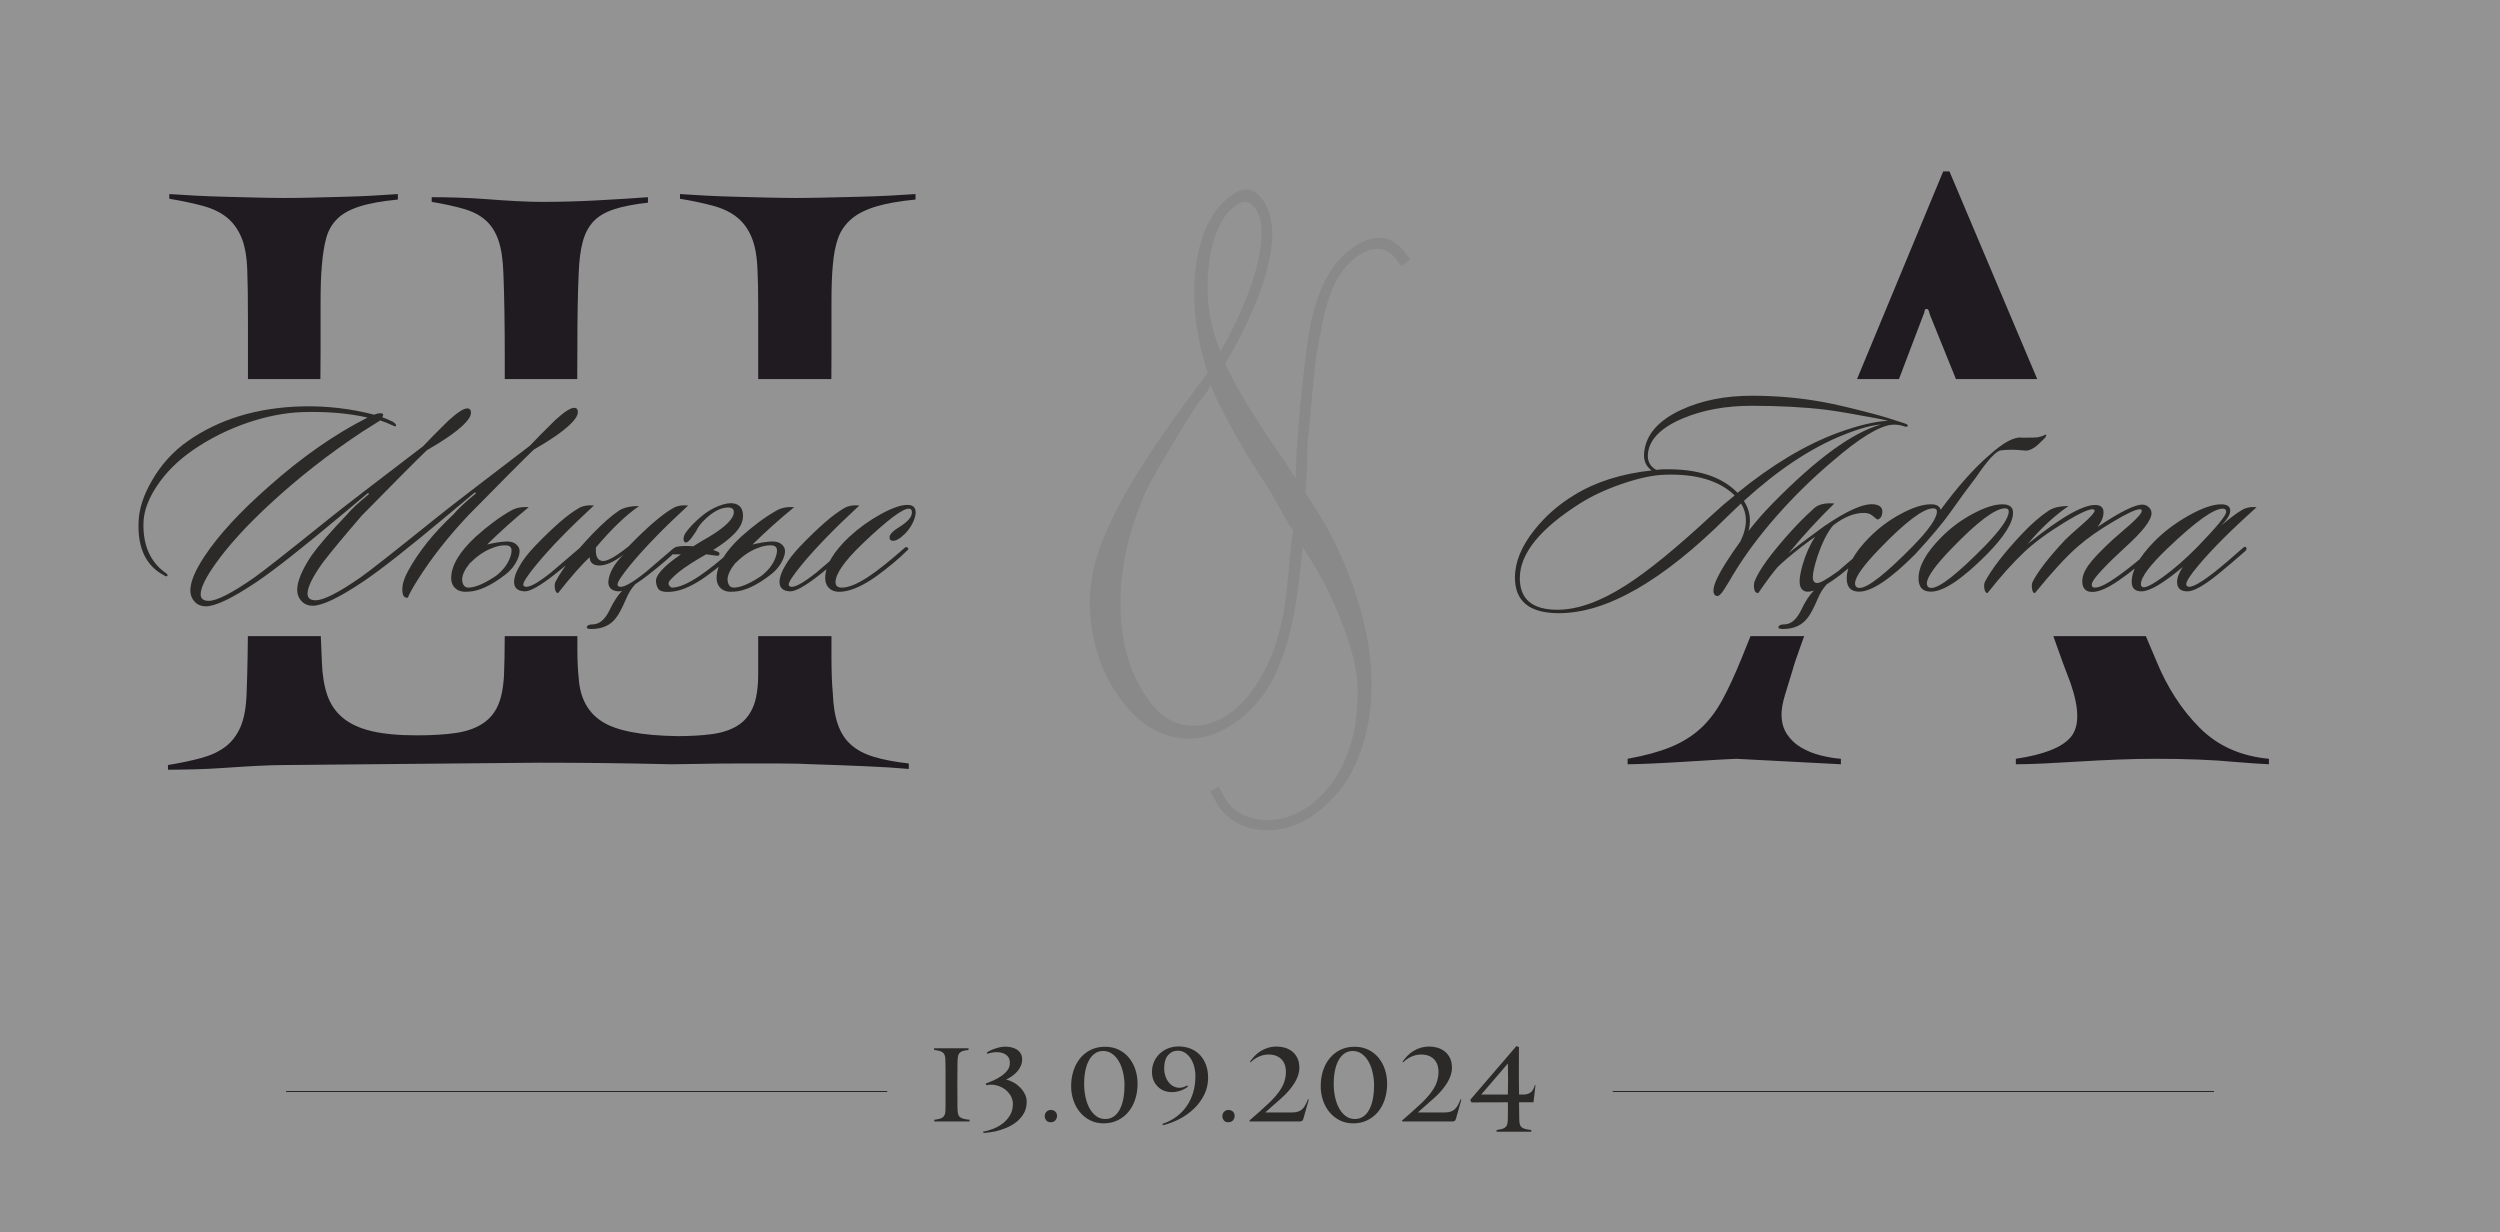 <?xml version="1.0" encoding="UTF-8"?> <svg xmlns="http://www.w3.org/2000/svg" xmlns:xlink="http://www.w3.org/1999/xlink" xmlns:xodm="http://www.corel.com/coreldraw/odm/2003" xml:space="preserve" width="210mm" height="103.497mm" version="1.1" style="shape-rendering:geometricPrecision; text-rendering:geometricPrecision; image-rendering:optimizeQuality; fill-rule:evenodd; clip-rule:evenodd" viewBox="0 0 20992.08 10345.77"><rect x="0" y="0" width="20992.08" height="10345.77" fill="#333333" stroke="none"/> <defs> <style type="text/css"> .str0 {stroke:#1F1B20;stroke-width:7.62;stroke-miterlimit:22.926} .fil1 {fill:none} .fil3 {fill:#1F1B20} .fil2 {fill:#898989;fill-rule:nonzero} .fil4 {fill:#2B2A29;fill-rule:nonzero} .fil0 {fill:#FEFEFE;fill-opacity:0.471} </style> </defs> <g id="Слой_x0020_1">  <g id="_2536356426832"> <polygon class="fil0" points="-0,0 20992.08,0 20992.08,10345.77 -0,10345.77 "></polygon> <g> <line class="fil1 str0" x1="2401.81" y1="9165.11" x2="7450.02" y2="9165.11"></line> <line class="fil1 str0" x1="13542.07" y1="9165.11" x2="18590.28" y2="9165.11"></line> </g> <path class="fil2" d="M10165.08 3230.31c-15.73,38.2 -26.04,55.28 -26.95,54.04l-109.22 146.81c-222.46,355.59 -358.35,590.52 -410.77,703.24 -145.5,333.35 -215.36,653.04 -208.67,960.33 3.57,313.39 83.73,578.15 241.74,793.37 87.18,118.74 192.07,186.41 316.81,203.33 126.3,13.87 250.35,-21.99 370.32,-110.08 118.76,-87.18 219.57,-222.12 306.74,-404.15 81.89,-176.24 135.56,-383.17 159.51,-625.38l38.73 -395.82c1.32,-8.58 2.3,-15.01 3.29,-21.45 0.99,-6.44 1.07,-14.1 2.38,-22.69 2.89,-11.63 4.53,-22.36 5.85,-30.94 1.31,-8.58 2.63,-17.15 3.94,-25.74l-26.33 -35.87 -164.9 -292.01 -165.88 -257.04c-176.53,-294.9 -287.61,-508.41 -336.59,-639.96zm84.48 -279.05c157.58,-283.19 260.14,-529.82 310.18,-741.69 51.93,-217.07 44.92,-371.83 -22.28,-463.37 -44.5,-60.6 -98.45,-66.66 -161.53,-20.36 -124.93,91.73 -202.21,266.48 -228.47,523.71 -24.69,254.18 8.85,486.55 102.1,701.71zm725.74 972.95l-14.47 216.22c172.7,248.21 305.08,508.9 399.94,778.1 96.34,273.83 149.52,535.55 155.6,782.37 6.49,236.99 -30.76,458.5 -111.41,662.39 -76.86,193.49 -197.55,350.63 -362.05,471.4 -137.3,100.8 -284.77,146.25 -441.18,135.45 -155.5,-9.56 -277.3,-74.33 -365.38,-194.32 -14.53,-19.78 -38.65,-63.01 -73.25,-130.87l69.77 -39.8c35.84,66.96 58.13,107.7 69.03,122.54 70.83,96.47 173.73,148.47 309.59,157.22 136.21,6.62 263.97,-31.98 381.47,-118.26 144.73,-106.25 252.71,-252.15 320.58,-437.15 68.05,-171.79 95.57,-372.84 83.49,-601.91 -10.81,-144.35 -58.09,-322.85 -144.01,-535.8 -81.95,-210.15 -188.56,-409.81 -315.54,-598.31 -34.66,419.5 -94.04,735.32 -178.47,949.6 -80.81,219.23 -203.46,389.22 -367.98,510.01 -170.7,125.32 -343.65,172.35 -516.42,139.3 -175.22,-31.26 -330.05,-138.41 -464.44,-321.47 -137.12,-186.78 -219.07,-396.92 -247.66,-632.93 -31.07,-234.17 1.06,-465.25 94.23,-693.57 116.97,-304.8 354.25,-699.82 711.18,-1180.78 20.52,-26.49 39.81,-52.07 56.95,-77.99 15.91,-25 29.6,-42.66 40.14,-54.22 46.08,-64.29 70.98,-97.79 75.92,-101.42 -102.63,-318.7 -135.8,-617.97 -98.83,-902.1 39.94,-274.89 138.01,-470.61 295.09,-585.94 103.9,-76.28 191.27,-66.19 263.01,31.53 88.09,119.98 106.5,300.63 50.95,541.29 -52.75,236.71 -174.68,516.6 -362.75,841.23 92.18,200.72 258.79,474.35 501.1,819.95 30.47,51.87 55.24,90.8 75.21,118.01l15.43 21.02 -0.59 -31.93c9.83,-300.36 41.13,-662.19 96.09,-1085.16 50.67,-395.09 173.1,-663.93 367.3,-806.5 188.01,-138.03 341.95,-125.41 460.92,36.63l37.23 50.71 -75.44 55.39 -37.25 -50.71c-87.18,-118.75 -202.5,-125.44 -344.74,-21.01 -147.2,108.07 -245.08,316.99 -292.76,628.01 -22.56,75.58 -44.66,226.96 -66.65,456.32 -24.34,280.56 -37.86,433.28 -44.53,455.3l-4.42 222.17z"></path> <path class="fil3" d="M6823.67 6417.34c-79.02,-4.37 -174.04,-6.56 -285.99,-6.56 -111.02,0 -222.98,0 -335.87,0 -112.9,0 -220.15,1.09 -321.75,3.28 -101.6,2.19 -183.45,3.28 -243.66,3.28 -188.17,-4.37 -373.5,-7.65 -556.01,-9.84 -183.45,-2.19 -368.79,-3.28 -556.95,-3.28l-2130.89 19.67c-63.98,0 -139.24,2.19 -225.79,6.56 -86.56,4.38 -175.92,9.84 -268.13,16.39 -92.2,6.57 -181.57,10.94 -268.12,13.13 -86.56,2.18 -159.94,3.28 -220.16,3.28l0 -39.36c105.38,-17.49 198.52,-37.17 279.42,-59.03 80.91,-21.86 148.64,-53.56 203.2,-95.09 54.57,-41.54 96.9,-97.29 127.01,-167.25 30.11,-69.95 47.04,-163.97 50.81,-282.01 3.76,-91.83 6.58,-196.77 8.46,-314.81 0.86,-53.8 1.52,-108.5 1.99,-164.12l612.69 0c0.18,8.2 0.39,15.89 0.6,23.1 1.89,63.41 4.71,130.08 8.47,200.03 3.77,104.94 18.81,195.67 45.16,272.19 26.34,76.51 69.61,139.92 129.82,190.2 60.22,50.28 140.19,87.45 239.91,111.5 99.72,24.04 226.72,36.07 381.02,36.07 127.95,0 237.08,-6.56 327.4,-19.67 90.32,-13.12 165.59,-39.36 225.78,-78.7 60.22,-39.36 104.43,-92.91 132.66,-160.69 28.22,-67.77 44.21,-156.31 47.97,-265.62 3.08,-75.05 4.91,-177.85 5.47,-308.4l609.82 0 0 108.37c0,89.63 3.76,171.62 11.29,245.95 11.29,166.15 77.15,287.48 197.57,363.99 120.42,76.52 331.16,116.97 632.21,121.33 105.37,0 200.38,-5.46 285.06,-16.39 84.67,-10.94 156.17,-33.89 214.49,-68.86 58.34,-34.98 102.56,-86.36 132.66,-154.13 30.11,-67.76 45.16,-162.87 45.16,-285.29l0 -314.96 615.27 0 0 170.68c0,131.17 3.77,233.92 11.3,308.25 3.77,104.93 17.87,192.38 42.33,262.34 24.46,69.95 61.16,126.79 110.07,170.52 48.92,43.72 112.9,77.61 191.93,101.66 79.02,24.05 176.87,42.63 293.53,55.75l0 45.91c-94.08,-8.75 -216.39,-16.4 -366.91,-22.96 -150.53,-6.56 -297.3,-12.03 -440.29,-16.39zm-4741.58 -3234.35l0 -481.08c0,-194.57 -1.89,-337.76 -5.65,-429.59 -3.77,-118.06 -20.7,-212.06 -50.8,-282.01 -30.11,-69.96 -71.5,-125.71 -124.19,-167.25 -52.68,-41.53 -119.47,-73.23 -200.38,-95.09 -80.9,-21.86 -174.04,-41.54 -279.41,-59.03l0 -39.36c60.21,4.37 132.65,8.75 217.33,13.12 84.67,4.38 171.22,7.66 259.65,9.84 88.44,2.19 175.93,4.38 262.48,6.57 86.56,2.18 163.7,3.28 231.44,3.28 71.49,0 149.57,-1.1 234.25,-3.28 84.67,-2.19 170.28,-4.38 256.84,-6.57 86.55,-2.18 169.34,-5.46 248.36,-9.84 79.03,-4.37 148.65,-8.75 208.86,-13.12l0 45.91c-135.47,13.12 -243.67,32.79 -324.58,59.03 -80.9,26.23 -143,61.21 -186.27,104.93 -43.28,43.72 -73.38,96.19 -90.32,157.41 -16.93,61.22 -29.17,137.73 -36.7,229.55 -7.53,74.32 -11.29,183.63 -11.29,327.93 0,144.29 0,286.39 0,426.31l-1.46 202.33 -608.17 0zm2156.3 0l0 -199.05c0,-128.99 -0.95,-252.5 -2.83,-370.56 -1.88,-118.06 -4.7,-223 -8.47,-314.81 -3.76,-118.06 -17.87,-212.06 -42.33,-282.02 -24.47,-69.95 -60.22,-125.7 -107.25,-167.24 -46.1,-41.54 -107.25,-73.24 -182.51,-95.1 -75.27,-21.86 -164.65,-41.53 -270.01,-59.03l0 -39.35c60.21,0 130.77,1.09 211.68,3.28 79.96,2.18 162.75,6.56 247.42,13.12 84.68,6.56 167.47,12.03 248.38,16.39 80.91,4.37 153.35,6.56 216.38,6.56 75.26,0 153.34,-1.09 234.26,-3.28 80.91,-2.19 160.88,-5.47 239.9,-9.84 79.02,-4.37 154.29,-8.75 225.78,-13.12 71.5,-4.38 135.48,-8.75 191.93,-13.12l0 45.9c-116.67,13.12 -211.68,31.7 -285.06,55.75 -73.38,24.05 -130.77,57.94 -172.17,101.66 -41.39,43.72 -71.49,100.56 -90.32,170.52 -18.81,69.96 -30.11,157.41 -33.87,262.35 -3.76,74.32 -6.58,163.96 -8.47,268.9 -1.88,104.94 -2.82,227.36 -2.82,367.28l-1.19 254.8 -608.44 0zm2128.07 0l0 -130.19c0,-170.53 0,-326.84 0,-468.94 0,-142.1 -1.89,-245.95 -5.65,-311.53 -3.77,-118.06 -20.7,-212.06 -50.8,-282.01 -29.17,-69.96 -70.56,-125.71 -123.24,-167.25 -51.75,-41.53 -118.54,-73.23 -198.51,-95.09 -80.91,-21.86 -173.11,-41.54 -278.47,-59.03l0 -39.36c60.21,4.37 133.59,8.75 218.26,13.12 84.68,4.38 171.23,7.66 259.66,9.84 88.43,2.19 175.92,4.38 262.48,6.57 86.55,2.18 164.64,3.28 232.37,3.28 71.5,0 152.4,-1.1 242.73,-3.28 90.32,-2.19 182.51,-4.38 276.59,-6.57 94.08,-2.18 183.46,-5.46 268.13,-9.84 84.68,-4.37 157.11,-8.75 217.32,-13.12l0 45.91c-135.47,13.12 -246.49,32.79 -333.03,59.03 -86.55,26.23 -155.23,61.21 -206.03,104.93 -50.81,43.72 -87.49,96.19 -110.08,157.41 -22.57,61.22 -37.63,137.73 -45.15,229.55 -7.53,74.32 -11.3,183.63 -11.3,327.93 0,144.29 0,286.39 0,426.31l-1.04 202.33 -614.23 0z"></path> <path class="fil3" d="M19051.67 6417.34c-87.45,-4.37 -183.64,-10.94 -288.58,-19.67 -87.45,-8.75 -188.01,-15.3 -301.7,-19.68 -113.68,-4.37 -233.92,-6.56 -360.71,-6.56 -100.57,0 -206.6,2.19 -318.09,6.56 -111.5,4.38 -219.72,9.85 -324.66,16.4 -104.93,6.56 -203.31,12.02 -295.13,16.39 -91.83,4.37 -170.53,6.56 -236.11,6.56l0 -45.91c236.11,-34.98 390.23,-96.19 462.38,-183.64 72.15,-87.45 71.05,-238.29 -3.28,-452.54 -39.35,-100.56 -81.98,-216.43 -127.89,-347.6l-16.17 -46.06 776.75 0 88.77 210.02c91.82,223 213.15,409.92 364,560.76 150.84,150.85 344.32,237.2 580.43,259.06l0 45.91zm-3902.28 -1075.75c-8.98,24.41 -17.74,48.5 -26.31,72.29 -39.35,109.31 -63.4,181.45 -72.14,216.44 -21.86,69.95 -42.62,137.73 -62.31,203.31 -19.67,65.59 -29.51,120.23 -29.51,163.96 0,65.59 15.3,121.33 45.91,167.25 30.6,45.91 69.95,83.08 118.05,111.5 48.1,28.42 101.66,50.28 160.69,65.59 59.03,15.3 116.97,25.14 173.8,29.51l0 45.91 -878.85 -45.91c-8.75,0 -52.47,2.19 -131.17,6.56 -78.7,4.38 -169.44,9.85 -272.19,16.4 -102.75,6.56 -202.21,12.02 -298.41,16.39 -96.19,4.37 -166.16,6.56 -209.88,6.56l0 -45.91c144.3,-26.23 264.53,-59.03 360.72,-98.37 96.19,-39.36 179.27,-90.73 249.23,-154.13 69.95,-63.4 131.17,-143.2 183.64,-239.39 52.47,-96.18 107.12,-214.24 163.97,-354.16 17.18,-42.96 41.87,-104.23 74.07,-183.79l450.68 0zm443.86 -2158.6c220.04,-531.26 461.21,-1112.46 723.49,-1743.6l52.47 0 736.93 1743.6 -682.4 0 -211.93 -523.71c-4.38,-8.74 -8.75,-21.86 -13.12,-39.35 -4.38,-17.49 -10.94,-26.24 -19.68,-26.24 -13.12,0 -19.67,8.75 -19.67,26.24l-214.09 563.06 -352 0z"></path> <path class="fil4" d="M2710.17 4724.37c-85.23,119 -127.84,205.83 -127.84,260.51 0,36.98 22.51,55.47 67.54,55.47 67.53,0 193.77,-64.32 378.7,-192.97 67.53,-46.63 278.2,-212.26 631.97,-496.89 107.74,-86.83 370.66,-289.45 788.75,-607.84 46.63,-49.85 117.39,-121.41 212.27,-214.68 75.57,-69.15 128.64,-103.72 159.19,-103.72 20.91,0 31.36,12.06 31.36,36.18 0,27.34 -20.9,61.11 -62.71,101.31 -62.72,61.11 -165.64,132.66 -308.75,214.68 -98.09,94.87 -279.8,277.39 -545.13,547.54 -168.85,178.49 -311.16,359.4 -426.94,542.73 -41.81,65.93 -69.95,116.59 -84.43,151.96 -30.55,4.82 -45.83,-18.49 -45.83,-69.95 0,-45.02 16.08,-96.48 48.24,-154.37 88.45,-162.42 216.29,-321.62 383.53,-477.6 30.56,-38.6 92.47,-96.48 185.74,-173.67l-7.24 -9.65c-8.05,6.44 -82.02,68.34 -221.92,185.73 -337.69,283.02 -578.1,471.97 -721.22,566.85 -199.4,133.47 -339.3,200.2 -419.7,200.2 -38.6,0 -69.95,-12.87 -94.07,-38.6 -24.12,-25.73 -36.19,-57.08 -36.19,-94.06 0,-72.36 40.2,-168.85 120.6,-289.46 59.5,-83.62 158.4,-197.79 296.69,-342.51 30.56,-38.6 92.47,-96.48 185.74,-173.67l-7.24 -9.65c-8.05,6.43 -82.02,68.34 -221.92,185.73 -337.69,283.02 -578.1,471.97 -721.22,566.85 -199.4,133.47 -339.3,200.2 -419.7,200.2 -38.6,0 -69.95,-12.87 -94.07,-38.6 -24.12,-25.73 -36.19,-57.09 -36.19,-94.07 0,-72.36 40.2,-168.85 120.6,-289.45 115.79,-175.27 295.09,-369.85 537.9,-583.73 276.6,-246.03 553.18,-439 829.77,-578.9 -162.42,-36.99 -344.93,-52.26 -547.54,-45.83 -143.12,4.83 -294.28,33.77 -453.48,86.84 -170.46,57.89 -326.44,135.88 -467.94,233.97 -125.43,86.84 -225.93,187.34 -301.52,301.52 -70.75,107.74 -107.74,208.24 -110.96,301.52 -6.43,186.53 52.26,326.44 176.08,419.7 17.69,11.26 26.54,20.1 26.54,26.53 -3.22,11.26 -12.07,12.07 -26.54,2.42 -155.98,-80.41 -228.34,-233.17 -217.09,-458.31 4.83,-106.13 41.81,-218.7 110.96,-337.69 77.19,-135.08 177.69,-246.03 301.52,-332.86 263.72,-184.93 583.72,-282.22 960.01,-291.87 205.83,-4.82 407.65,18.49 605.44,69.95 17.68,-8.04 35.38,-12.07 53.07,-12.07 24.12,0 28.94,11.27 14.46,33.78 25.73,8.04 56.29,20.9 91.67,38.6 22.51,16.07 29.75,28.14 21.71,36.18 -3.22,3.22 -16.08,-0.8 -38.6,-12.06 -22.51,-11.27 -53.07,-23.32 -91.67,-36.19 -32.16,19.29 -82.01,50.65 -149.54,94.07 -279.8,184.92 -538.71,387.54 -776.7,607.85 -194.58,180.1 -345.74,345.73 -453.48,496.89 -85.23,119 -127.84,205.83 -127.84,260.5 0,36.99 22.51,55.48 67.54,55.48 67.53,0 193.77,-64.33 378.7,-192.97 67.53,-46.63 278.2,-212.27 631.97,-496.89 107.74,-86.84 370.66,-289.45 788.75,-607.85 46.63,-49.85 117.39,-121.4 212.27,-214.68 75.57,-69.14 128.64,-103.72 159.19,-103.72 20.91,0 31.36,12.07 31.36,36.19 0,27.34 -20.9,61.11 -62.71,101.31 -62.72,61.1 -165.64,132.66 -308.75,214.67 -98.09,94.87 -279.8,277.4 -545.13,547.55 -149.55,173.66 -258.9,305.52 -328.05,395.58zm1652.29 28.95c27.34,-49.85 69.95,-105.33 127.84,-166.44 152.77,-159.2 274.98,-265.33 366.64,-318.4 33.77,-20.9 77.19,-28.94 130.25,-24.12 -207.44,191.36 -369.85,358.6 -487.25,501.72 -70.75,86.84 -106.13,140.71 -106.13,161.61 0,8.04 4.02,13.66 12.07,16.88 30.55,14.47 104.52,-24.92 221.91,-118.2 3.22,-3.21 81.21,-69.94 233.97,-200.2 14.47,-9.65 24.93,-11.26 31.36,-4.82 8.05,8.04 5.63,16.88 -7.23,26.53 -56.29,54.67 -133.47,120.6 -231.56,197.8 -120.6,94.87 -204.23,141.51 -250.87,139.9 -57.89,-3.22 -86.84,-29.75 -86.84,-79.6 0,-36.99 15.28,-81.21 45.83,-132.66zm-272.57 -180.91c57.89,-14.47 109.75,-22.91 155.58,-25.33 45.83,-2.41 79.2,9.25 100.1,34.98 22.51,24.12 22.91,61.51 1.21,112.17 -21.71,50.65 -56.69,94.47 -104.93,131.46 -115.78,90.05 -217.89,137.49 -306.33,142.31 -46.63,4.83 -82.82,-3.62 -108.55,-25.32 -25.73,-21.71 -38.59,-51.86 -38.59,-90.46 1.6,-104.52 69.94,-219.5 205.02,-344.93 106.13,-94.87 205.03,-168.05 296.69,-219.5 41.81,-24.12 91.67,-33.78 149.55,-28.95 -122.21,99.7 -238.8,204.22 -349.76,313.57zm-147.13 159.2c-40.2,49.85 -61.11,94.87 -62.72,135.08 3.22,43.41 20.1,65.93 50.65,67.53 57.9,0 135.89,-32.97 233.98,-98.89 57.89,-45.02 97.28,-96.08 118.19,-153.17 20.91,-57.09 16.08,-90.46 -14.47,-100.1 -40.19,-8.04 -90.05,0.4 -149.54,25.33 -59.5,24.92 -118.2,66.33 -176.08,124.22zm1061.32 -135.08c-4.82,65.94 9.66,102.92 43.42,110.96 33.77,16.08 110.96,-24.12 231.56,-120.6 154.37,-159.2 277.39,-265.33 369.05,-318.4 33.77,-20.9 77.18,-28.94 130.25,-24.12 -207.44,191.36 -369.85,358.6 -487.25,501.72 -70.75,86.84 -106.13,140.71 -106.13,161.61 0,8.04 4.02,13.66 12.07,16.88 30.55,14.47 104.52,-24.92 221.91,-118.2 3.22,-3.21 81.21,-69.94 233.97,-200.2 14.47,-9.65 24.93,-11.26 31.36,-4.82 8.05,8.04 5.63,16.88 -7.24,26.53 -56.28,54.67 -133.47,120.6 -231.55,197.8 -41.81,32.16 -78.8,58.69 -110.96,79.6 -30.56,32.16 -56.29,73.16 -77.19,123.01 -33.77,78.79 -61.91,131.86 -84.42,159.2 -46.64,62.72 -115.79,94.07 -207.44,94.07 -30.56,0 -43.02,-6.44 -37.4,-19.3 5.64,-12.87 21.31,-19.29 47.04,-19.29 56.28,0 103.72,-39.41 142.32,-118.2 33.77,-70.75 69.14,-125.43 106.13,-164.02 -11.26,3.21 -20.9,4.82 -28.95,4.82 -57.89,-3.22 -86.84,-29.75 -86.84,-79.6 6.44,-75.58 49.05,-151.96 127.84,-229.14 -77.18,59.5 -143.92,90.05 -200.2,91.66 -54.67,0 -82.81,-23.32 -84.42,-69.95 -65.94,61.11 -154.37,161.61 -265.33,301.52 -12.87,0 -21.71,-12.87 -26.54,-38.6 -3.21,-24.12 -1.6,-42.61 4.83,-55.48 59.5,-114.17 163.22,-248.45 311.16,-402.82 85.23,-88.45 159.2,-153.57 221.92,-195.38 38.59,-25.73 94.87,-38.6 168.85,-38.6 -110.96,77.18 -231.56,192.97 -361.82,347.34zm1037.21 57.89c-1.61,9.65 -9.65,13.67 -24.12,12.07 -28.95,-4.83 -57.89,-8.85 -86.84,-12.07 -11.26,6.44 -24.12,13.67 -38.6,21.71 -119,69.14 -201.81,128.64 -248.45,178.49 -38.6,33.77 -39.4,60.31 -2.41,79.6 57.89,0 135.88,-32.97 233.97,-98.89 73.97,-49.85 170.46,-127.04 289.45,-231.56 11.26,-11.26 20.91,-12.87 28.95,-4.83 9.65,6.44 8.04,14.47 -4.83,24.12 -67.53,67.54 -151.96,138.3 -253.26,212.27 -109.35,78.79 -205.83,123.01 -289.45,132.66 -46.64,4.83 -80.01,2.01 -100.1,-8.44 -20.1,-10.46 -32.57,-34.18 -37.4,-71.16 -8.04,-54.67 61.92,-132.66 209.86,-233.97 -12.87,0 -25.73,0 -38.6,0 -24.12,4.83 -36.19,-2.41 -36.19,-21.7 0,-19.3 12.07,-32.97 36.19,-41.01 36.99,-8.04 84.42,-9.65 142.31,-4.82 40.2,-25.73 84.43,-52.26 132.67,-79.6 138.3,-83.62 207.44,-152.76 207.44,-207.44 0,-25.73 -16.08,-38.6 -48.24,-38.6 -61.11,0 -127.04,34.58 -197.8,103.72 -32.16,30.56 -55.48,61.92 -69.95,94.07 -41.8,67.53 -71.55,99.7 -89.25,96.48 -11.26,-3.22 -16.88,-12.87 -16.88,-28.95 0,-16.07 4.83,-32.16 14.47,-48.24 28.95,-43.41 73.97,-90.86 135.08,-142.31 43.41,-36.99 91.26,-65.94 143.52,-86.84 52.27,-20.91 95.28,-28.14 129.05,-21.71 51.46,9.65 77.19,44.22 77.19,103.72 0,54.67 -28.15,108.54 -84.43,161.61 -38.6,38.6 -94.07,80.4 -166.44,125.43 16.08,4.82 30.56,10.45 43.42,16.88 8.04,4.82 11.26,11.26 9.65,19.29zm549.95 98.9c27.34,-49.85 69.95,-105.33 127.84,-166.44 152.77,-159.2 274.98,-265.33 366.64,-318.4 33.77,-20.9 77.19,-28.94 130.25,-24.12 -207.44,191.36 -369.85,358.6 -487.25,501.72 -70.75,86.84 -106.13,140.71 -106.13,161.61 0,8.04 4.02,13.66 12.07,16.88 30.55,14.47 104.52,-24.92 221.91,-118.2 3.22,-3.21 81.21,-69.94 233.97,-200.2 14.47,-9.65 24.93,-11.26 31.36,-4.82 8.05,8.04 5.63,16.88 -7.23,26.53 -56.29,54.67 -133.47,120.6 -231.56,197.8 -120.6,94.87 -204.23,141.51 -250.87,139.9 -57.89,-3.22 -86.84,-29.75 -86.84,-79.6 0,-36.99 15.28,-81.21 45.83,-132.66zm-272.57 -180.91c57.89,-14.47 109.75,-22.91 155.58,-25.33 45.83,-2.41 79.2,9.25 100.1,34.98 22.51,24.12 22.91,61.51 1.21,112.17 -21.71,50.65 -56.69,94.47 -104.93,131.46 -115.78,90.05 -217.89,137.49 -306.33,142.31 -46.63,4.83 -82.82,-3.62 -108.55,-25.32 -25.73,-21.71 -38.59,-51.86 -38.59,-90.46 1.6,-104.52 69.94,-219.5 205.02,-344.93 106.13,-94.87 205.03,-168.05 296.69,-219.5 41.81,-24.12 91.67,-33.78 149.55,-28.95 -122.21,99.7 -238.8,204.22 -349.76,313.57zm-147.13 159.2c-40.2,49.85 -61.11,94.87 -62.72,135.08 3.22,43.41 20.1,65.93 50.65,67.53 57.9,0 135.89,-32.97 233.98,-98.89 57.89,-45.02 97.28,-96.08 118.19,-153.17 20.91,-57.09 16.08,-90.46 -14.47,-100.1 -40.19,-8.04 -90.05,0.4 -149.54,25.33 -59.5,24.92 -118.2,66.33 -176.08,124.22zm1495.51 -347.34c-22.51,48.24 -54.68,89.25 -96.48,123.01 -27.34,22.51 -50.66,33.77 -69.95,33.77 -20.9,0 -31.36,-9.65 -31.36,-28.94 0,-24.12 27.34,-53.07 82.01,-86.84 70.75,-43.42 106.13,-84.43 106.13,-123.02 0,-20.9 -8.84,-31.36 -26.53,-31.36 -53.06,0 -181.71,97.29 -385.93,291.87 -152.76,146.33 -229.15,254.87 -229.15,325.63 0,30.56 17.69,45.83 53.07,45.83 57.89,0 135.88,-32.97 233.97,-98.89 73.97,-49.85 170.46,-127.04 289.45,-231.56 11.26,-11.26 20.91,-12.87 28.95,-4.83 9.65,6.44 8.04,14.47 -4.83,24.12 -67.53,67.54 -151.96,138.3 -253.26,212.27 -109.35,78.79 -205.83,123.01 -289.45,132.66 -46.23,4.83 -82.02,-3.62 -107.34,-25.32 -24.93,-21.71 -37.39,-51.86 -37.39,-90.46 1.6,-104.52 69.14,-219.5 202.61,-344.93 80.4,-73.97 168.04,-137.09 262.92,-189.35 94.87,-52.26 169.65,-78.39 224.33,-78.39 46.63,0 69.94,20.9 69.94,62.71 0,22.51 -7.24,49.85 -21.7,82.02z"></path> <path class="fil4" d="M16020.37 3573.79c-4.83,9.66 -13.67,12.07 -26.54,7.24 -36.99,-12.87 -73.16,-17.68 -108.54,-14.46 -107.74,11.26 -271.77,111.76 -492.07,301.51 -173.66,146.33 -333.67,303.13 -480,470.36 -141.52,160.81 -261.31,322.42 -359.4,484.83 -24.12,41.81 -49.45,83.62 -75.98,125.43 -26.54,41.81 -47.84,60.31 -63.93,55.48 -17.68,-4.83 -26.53,-19.29 -26.53,-43.41 0,-27.34 11.26,-64.33 33.77,-110.96 33.77,-70.76 98.09,-172.07 192.97,-303.93 30.56,-62.72 45.83,-121.41 45.83,-176.08 0,-51.46 -13.66,-98.9 -41,-142.32 -25.73,24.12 -63.52,60.31 -113.37,108.55 -543.54,541.92 -1015.5,812.87 -1415.91,812.87 -246.04,0 -369.05,-99.7 -369.05,-299.1 0,-130.26 54.67,-263.73 164.02,-400.41 91.67,-115.79 202.62,-213.07 332.87,-291.87 180.1,-110.96 397.19,-180.1 651.26,-207.44 -49.85,-35.38 -70.75,-86.83 -62.72,-154.37 16.08,-147.94 119.8,-266.13 311.16,-354.58 170.46,-78.8 367.44,-118.2 590.97,-118.2 207.44,0 407.65,17.69 600.61,53.07 99.7,17.68 249.25,53.06 448.65,106.13 38.6,9.65 116.59,33.77 233.97,72.36 19.29,6.43 28.95,12.87 28.95,19.29zm-224.33 -9.65c-83.62,6.44 -190.56,36.19 -320.81,89.25 -268.55,107.74 -545.94,291.87 -832.18,552.37 33.77,53.07 50.65,108.55 50.65,166.44 0,28.95 -4.02,57.89 -12.06,86.84 59.5,-77.19 126.23,-153.57 200.2,-229.15 369.85,-377.9 674.58,-599.8 914.19,-665.74zm57.89 -31.36c-19.3,-4.82 -49.85,-11.26 -91.67,-19.29 -196.18,-36.99 -338.49,-61.11 -426.94,-72.36 -181.71,-22.51 -391.56,-33.77 -629.55,-33.77 -215.49,0 -407.65,35.38 -576.49,106.13 -181.71,77.19 -279,175.27 -291.87,294.28 -6.43,62.71 16.88,108.54 69.95,137.49 28.95,-3.22 51.46,-4.83 67.53,-4.83 278.2,-4.82 483.23,61.11 615.09,197.8 287.84,-234.78 568.46,-402.82 841.82,-504.13 167.24,-61.11 307.94,-94.87 422.12,-101.31zm-1288.06 627.15c-130.25,-125.43 -326.44,-183.32 -588.55,-173.67 -98.09,3.22 -215.49,28.14 -352.17,74.77 -136.69,46.63 -254.88,101.31 -354.58,164.03 -339.3,213.87 -508.96,423.72 -508.96,629.55 0,176.89 105.33,265.33 315.98,265.33 168.86,0 360.21,-68.33 574.08,-205.02 186.54,-119 426.94,-315.18 721.22,-588.56 65.94,-61.11 130.25,-116.59 192.97,-166.43zm837 67.53c-136.69,133.47 -264.53,272.57 -383.53,417.29 51.46,-43.41 148.74,-117.39 291.87,-221.92 196.18,-135.07 337.69,-197.79 424.53,-188.14 56.28,6.43 78.79,34.58 67.53,84.42 -4.83,22.52 -16.88,36.99 -36.19,43.42 -4.82,0 -20.09,-11.26 -45.82,-33.77 -16.08,-12.87 -36.19,-20.1 -60.31,-21.71 -83.62,-3.22 -172.86,31.36 -267.74,103.72 -48.24,56.28 -92.47,143.93 -132.67,262.92 -25.73,78.79 -38.6,136.68 -38.6,173.66 0,32.17 12.87,48.24 38.6,48.24 24.12,0 82.82,-33.77 176.08,-101.3 62.72,-54.68 139.1,-119.8 229.15,-195.39 9.65,-9.65 18.49,-10.45 26.53,-2.41 8.04,8.04 5.63,18.49 -7.24,31.36 -99.7,90.06 -178.49,157.59 -236.38,202.61 -40.2,30.56 -76.38,55.48 -108.55,74.78 -30.55,32.16 -56.28,73.16 -77.18,123.01 -33.78,78.79 -61.92,131.86 -84.43,159.2 -46.63,62.72 -115.78,94.07 -207.44,94.07 -30.55,0 -43.01,-6.44 -37.39,-19.3 5.63,-12.87 21.3,-19.29 47.03,-19.29 56.29,0 103.72,-39.41 142.32,-118.2 33.77,-72.36 69.95,-127.84 108.55,-166.44 -24.12,8.05 -45.03,11.26 -62.72,9.65 -38.6,-6.43 -57.89,-35.38 -57.89,-86.83 0,-32.17 8.04,-77.19 24.12,-135.08 25.72,-90.06 61.11,-169.66 106.13,-238.8 -25.73,17.68 -65.13,46.63 -118.2,86.84 -90.05,70.75 -155.98,127.03 -197.8,168.85 -40.19,46.63 -94.06,119 -161.61,217.09 -24.12,0 -36.18,-20.9 -36.18,-62.72 0,-12.87 1.61,-24.12 4.82,-33.77 36.99,-96.48 139.1,-237.19 306.34,-422.12 59.5,-65.93 122.2,-128.64 188.14,-188.14 35.38,-36.99 94.07,-52.26 176.08,-45.83zm861.12 67.53c0,-17.68 -10.45,-26.53 -31.36,-26.53 -82.01,0 -231.56,112.57 -448.65,337.69 -138.29,143.12 -207.44,240.41 -207.44,291.87 0,25.73 12.87,38.59 38.6,38.59 67.54,0 214.68,-114.98 441.41,-344.93 138.3,-141.51 207.44,-240.4 207.44,-296.69zm31.36 -14.46c144.73,-196.19 279.8,-348.15 405.24,-455.89 120.6,-109.35 213.07,-159.2 277.39,-149.55 70.76,0 113.38,-0.8 127.84,-2.41 9.66,-1.61 24.93,-5.63 45.83,-12.07 16.08,-9.65 26.53,-12.87 31.36,-9.65 1.61,0 -1.61,8.04 -9.65,24.12 -12.87,12.87 -34.58,33.77 -65.13,62.72 -35.38,30.55 -67.54,45.83 -96.48,45.83 -9.66,0 -26.14,-1.21 -49.45,-3.62 -23.32,-2.42 -43.01,-3.62 -59.1,-3.62 -46.63,0 -79.6,1.61 -98.89,4.82 -38.6,0 -109.35,75.58 -212.27,226.74 -69.14,90.05 -137.49,183.31 -205.02,279.8 -67.54,96.48 -168.85,217.89 -303.93,364.22 -209.05,210.66 -366.64,315.98 -472.77,315.98 -69.15,0 -103.72,-36.99 -103.72,-110.95 0,-101.31 62.72,-215.49 188.14,-342.52 80.41,-82.01 171.27,-149.55 272.57,-202.61 96.48,-51.46 177.69,-77.19 243.63,-77.19 46.63,-1.61 74.77,13.66 84.42,45.83zm607.85 24.12c0,83.62 -72.36,199.39 -217.09,347.34 -209.05,210.66 -366.64,315.98 -472.77,315.98 -69.15,0 -103.72,-36.99 -103.72,-110.95 0,-101.31 62.72,-215.49 188.14,-342.52 80.41,-82.01 171.27,-149.55 272.57,-202.61 96.48,-51.46 177.69,-77.19 243.63,-77.19 59.5,0 89.25,23.31 89.25,69.95zm-67.54 -36.19c-82.01,0 -231.56,112.57 -448.65,337.69 -138.29,143.12 -207.44,240.41 -207.44,291.87 0,25.73 12.87,38.59 38.6,38.59 67.54,0 214.68,-114.98 441.41,-344.93 138.3,-141.51 207.44,-240.4 207.44,-296.69 0,-17.68 -10.45,-26.53 -31.36,-26.53zm1247.06 347.34c6.43,6.44 0.8,18.49 -16.88,36.19 -90.06,83.62 -179.3,155.98 -267.75,217.09 -112.57,78.8 -197.79,111.76 -255.68,98.89 -38.6,-9.65 -57.89,-38.59 -57.89,-86.83 0,-40.2 16.08,-83.63 48.24,-130.26 38.6,-54.67 107.74,-127.84 207.44,-219.5 49.85,-43.41 99.7,-86.84 149.55,-130.25 62.71,-56.29 94.06,-93.27 94.06,-110.96 0,-9.65 -4.82,-14.47 -14.46,-14.47 -33.78,0 -108.55,34.58 -224.33,103.72 -120.6,70.75 -221.92,142.32 -303.93,214.68 -93.27,82.01 -211.46,210.65 -354.59,385.93 -12.87,0 -20.9,-12.87 -24.12,-38.6 -3.21,-22.51 -1.6,-41 4.83,-55.48 45.02,-88.45 136.69,-206.63 274.98,-354.58 9.66,-11.26 58.7,-55.48 147.14,-132.67 65.93,-57.89 98.89,-94.87 98.89,-110.95 0,-4.83 -2.41,-8.05 -7.24,-9.66 -27.34,-11.26 -110.56,25.73 -249.66,110.96 -139.1,85.23 -251.26,168.05 -336.48,248.45 -96.48,91.67 -198.6,205.83 -306.33,342.52 -12.87,0 -21.71,-12.87 -26.54,-38.6 -3.21,-24.12 -1.6,-42.61 4.83,-55.48 56.28,-107.74 160,-242.01 311.16,-402.82 78.79,-83.62 153.57,-148.74 224.33,-195.38 38.6,-25.73 94.07,-38.6 166.44,-38.6 -119.01,82.01 -233.17,188.14 -342.52,318.39 291.06,-234.77 487.25,-343.32 588.55,-325.63 32.17,6.43 48.24,26.53 48.24,60.3 0,38.6 -16.88,79.6 -50.65,123.02 186.54,-125.43 311.96,-188.15 376.29,-188.15 20.9,0 39,7.24 54.27,21.71 15.27,14.47 22.92,31.36 22.92,50.65 0,57.89 -73.97,153.57 -221.92,287.04 -69.14,62.72 -133.07,125.02 -191.77,186.94 -58.69,61.91 -88.04,104.12 -88.04,126.63 0,16.08 8.85,24.12 26.53,24.12 40.2,0 106.94,-33.77 200.2,-101.3 93.27,-67.54 177.69,-135.89 253.27,-205.03 17.68,-16.08 30.55,-20.1 38.6,-12.07zm865.94 -356.99c-213.88,191.36 -377.1,354.58 -489.67,489.66 -67.53,80.4 -101.3,132.67 -101.3,156.79 0,9.65 4.02,16.07 12.06,19.29 28.95,14.47 106.94,-28.14 233.98,-127.84 53.06,-41.81 129.44,-106.94 229.14,-195.38 12.87,-12.87 22.51,-13.67 28.95,-2.42 4.82,9.66 0.8,20.1 -12.07,31.36 -80.4,70.75 -155.17,134.28 -224.33,190.56 -119,96.48 -205.02,144.73 -258.09,144.73 -57.89,0 -86.84,-26.53 -86.84,-79.6 0,-35.38 16.08,-77.18 48.24,-125.42 -162.41,136.68 -278.2,205.02 -347.34,205.02 -54.68,0 -82.01,-26.53 -82.01,-79.6 0,-96.48 62.71,-209.05 188.14,-337.69 82.01,-83.62 178.9,-156.79 290.66,-219.5 111.76,-62.72 202.21,-94.07 271.36,-94.07 51.46,0 77.19,17.68 77.19,53.07 0,33.77 -24.93,74.77 -74.77,123.01 101.3,-83.62 168.85,-131.06 202.61,-142.32 27.34,-9.65 58.7,-12.87 94.07,-9.65zm-284.63 12.06c-77.19,0 -232.36,111.77 -465.53,335.28 -147.94,141.52 -221.92,241.21 -221.92,299.11 0,11.26 4.83,19.29 14.47,24.12 22.51,9.65 80,-18.9 172.46,-85.64 92.47,-66.73 188.55,-150.75 288.25,-252.06 160.8,-165.63 241.21,-263.72 241.21,-294.27 0,-17.69 -9.66,-26.54 -28.95,-26.54z"></path> <path class="fil4" d="M7844.84 9416.53l0 -13.54c15.79,-2.25 29.48,-4.79 41.04,-7.62 11.57,-2.82 21.16,-6.91 28.78,-12.27 7.62,-5.37 13.4,-12.56 17.35,-21.58 3.95,-9.03 6.21,-21.16 6.77,-36.4 0.57,-11.85 0.85,-29.62 0.85,-53.32 0,-23.7 0,-48.95 0,-75.75 0,-26.8 0,-52.47 0,-77.01 0,-24.55 0,-43.59 0,-57.13 0,-27.09 0,-56.01 0,-86.76 0,-30.75 -0.57,-57.98 -1.7,-81.67 -0.56,-15.23 -2.82,-27.37 -6.77,-36.4 -3.95,-9.03 -9.88,-16.22 -17.77,-21.58 -7.9,-5.36 -17.63,-9.45 -29.2,-12.28 -11.57,-2.82 -25.25,-5.36 -41.04,-7.62l0 -13.53 289.45 0 0 14.38c-17.49,1.69 -31.88,4.09 -43.16,7.2 -11.29,3.1 -20.31,7.48 -27.09,13.12 -6.77,5.65 -11.85,12.98 -15.23,22 -3.38,9.04 -5.36,20.31 -5.92,33.86 -0.57,9.6 -0.99,21.16 -1.27,34.7 -0.28,13.54 -0.43,29.35 -0.43,47.4l-0.84 143.04 0.84 124.41c0,18.05 0,34.98 0,50.78 0,15.79 0.57,28.49 1.7,38.09 1.13,11.85 3.1,21.86 5.92,30.04 2.83,8.19 7.91,14.95 15.23,20.31 7.34,5.37 17.21,9.74 29.63,13.13 12.42,3.38 28.77,5.92 49.08,7.62l0 14.38 -296.22 0zm776.1 -165.04c0,37.24 -8.18,69.96 -24.54,98.17 -16.36,28.22 -37.39,52.34 -63.06,72.36 -25.67,20.03 -54.17,36.4 -85.48,49.09 -31.32,12.7 -61.65,22.43 -90.99,29.2 -7.9,1.69 -16.92,3.25 -27.08,4.66 -10.16,1.41 -20.03,2.82 -29.63,4.23 -9.59,1.41 -18.33,2.4 -26.23,2.96 -7.91,0.57 -13.26,0.85 -16.08,0.85l-2.54 -11.01c28.21,-4.51 57.13,-12.7 86.75,-24.54 29.63,-11.85 56.43,-27.22 80.41,-46.12 23.98,-18.9 43.72,-41.75 59.24,-68.55 15.52,-26.8 23.28,-57.42 23.28,-91.84 0,-27.08 -6.92,-51.77 -20.74,-74.05 -13.81,-22.29 -31.45,-40.62 -52.89,-55.01 -21.44,-14.39 -45.28,-24.41 -71.52,-30.05 -26.23,-5.65 -51.76,-5.36 -76.59,0.85l-6.77 -13.54c19.18,-7.34 40.62,-16.22 64.32,-26.66 23.7,-10.44 45.85,-22.71 66.44,-36.82 20.59,-14.1 37.81,-30.19 51.62,-48.24 13.82,-18.05 20.74,-38.66 20.74,-61.79 0,-25.39 -6.78,-44.85 -20.31,-58.4 -13.54,-13.54 -30.19,-22.71 -49.94,-27.51 -19.74,-4.79 -40.47,-6.06 -62.21,-3.81 -21.72,2.26 -40.76,6.5 -57.13,12.7l-4.23 -11c10.16,-6.78 21.72,-13.13 34.7,-19.04 12.99,-5.93 26.52,-11.15 40.62,-15.66 14.11,-4.51 28.08,-8.04 41.89,-10.58 13.82,-2.54 26.66,-3.81 38.52,-3.81 16.92,0 33.71,1.84 50.35,5.5 16.65,3.67 31.74,9.74 45.28,18.2 13.54,8.46 24.54,19.46 33.01,33.01 8.47,13.53 12.7,30.19 12.7,49.93 0,18.62 -3.67,36.54 -11.01,53.74 -7.33,17.21 -17.34,33.16 -30.04,47.82 -12.7,14.67 -27.23,27.79 -43.59,39.36 -16.35,11.57 -33.29,21.3 -50.78,29.2 20.31,3.95 40.77,11.57 61.37,22.85 20.59,11.29 39.22,25.25 55.86,41.89 16.64,16.64 30.19,35.27 40.62,55.86 10.44,20.59 15.65,42.46 15.65,65.6zm254.75 117.65c0,14.66 -4.65,27.36 -13.96,38.09 -9.31,10.72 -22.14,16.07 -38.51,16.07 -18.05,0 -31.03,-5.64 -38.94,-16.92 -7.9,-11.29 -11.85,-22.85 -11.85,-34.7 0,-5.08 0.99,-10.73 2.96,-16.93 1.98,-6.21 5.08,-11.85 9.32,-16.92 4.23,-5.08 9.59,-9.31 16.07,-12.7 6.49,-3.39 14.25,-5.08 23.28,-5.08 14.66,0 26.94,4.52 36.82,13.54 9.88,9.03 14.8,20.87 14.8,35.55zm676.24 -270.84c0,48.52 -6.78,93.24 -20.31,134.15 -13.54,40.9 -32.87,76.17 -57.98,105.79 -25.11,29.63 -55.16,52.76 -90.14,69.4 -34.99,16.64 -73.63,24.97 -115.96,24.97 -42.87,0 -81.25,-8.75 -115.1,-26.24 -33.86,-17.49 -62.49,-40.62 -85.91,-69.4 -23.41,-28.77 -41.33,-61.93 -53.74,-99.44 -12.42,-37.53 -18.62,-76.31 -18.62,-116.38 0,-47.39 6.63,-91.27 19.89,-131.61 13.26,-40.33 32.16,-75.32 56.7,-104.94 24.55,-29.63 54.31,-52.9 89.3,-69.82 34.98,-16.93 74.19,-25.39 117.64,-25.39 44.58,0 83.94,8.61 118.08,25.81 34.13,17.21 62.77,40.2 85.9,68.97 23.13,28.78 40.62,61.79 52.48,99.02 11.85,37.25 17.77,75.61 17.77,115.11zm-109.18 20.31c0,-36.68 -3.81,-72.64 -11.43,-107.91 -7.62,-35.27 -18.9,-66.57 -33.86,-93.94 -14.95,-27.36 -33.72,-49.51 -56.29,-66.43 -22.56,-16.93 -48.8,-25.39 -78.71,-25.39 -25.95,0 -48.8,6.91 -68.55,20.73 -19.74,13.82 -36.39,33.01 -49.93,57.55 -13.54,24.55 -23.7,53.61 -30.47,87.18 -6.77,33.58 -10.16,70.1 -10.16,109.61 0,40.05 3.95,78 11.85,113.83 7.91,35.83 19.47,67.28 34.71,94.37 15.23,27.08 33.85,48.52 55.86,64.32 22,15.8 47.11,23.7 75.32,23.7 25.96,0 48.95,-6.63 68.97,-19.89 20.03,-13.26 36.83,-32.16 50.36,-56.7 13.54,-24.55 23.84,-53.75 30.9,-87.6 7.05,-33.86 10.58,-71.66 10.58,-113.42l0.85 0zm309.76 29.63c-23.7,-14.11 -42.88,-33.58 -57.55,-58.4 -14.67,-24.83 -22.01,-54.74 -22.01,-89.72 0,-29.34 5.51,-56.85 16.5,-82.52 11.01,-25.67 26.38,-48.24 46.13,-67.71 19.74,-19.46 43.3,-34.84 70.66,-46.12 27.37,-11.29 57.7,-16.92 90.99,-16.92 37.24,0 71.09,6.35 101.56,19.04 30.47,12.7 56.43,30.47 77.87,53.32 21.43,22.85 38.09,50.35 49.93,82.52 11.85,32.16 17.77,67.7 17.77,106.64 0,52.47 -11.01,100.71 -33.01,144.73 -22,44.01 -50.92,83.08 -86.76,117.22 -35.83,34.14 -76.45,62.92 -121.87,86.33 -45.41,23.42 -91.55,40.76 -138.38,52.05l-2.54 -11.85c44.58,-15.23 83.94,-35.69 118.07,-61.36 34.14,-25.68 62.92,-55.72 86.33,-90.14 23.42,-34.43 41.19,-72.51 53.32,-114.26 12.14,-41.75 18.2,-86.9 18.2,-135.42 0,-27.08 -3.39,-53.46 -10.16,-79.14 -6.78,-25.67 -16.5,-48.38 -29.2,-68.12 -12.7,-19.75 -28.21,-35.69 -46.55,-47.82 -18.33,-12.13 -38.79,-18.19 -61.36,-18.19 -33.29,0 -60.8,12.56 -82.52,37.66 -21.72,25.11 -32.59,62.21 -32.59,111.3 0,27.09 5.08,52.76 15.23,77.02 10.16,24.26 23.98,43.86 41.47,58.82 17.49,14.95 37.95,23.7 61.36,26.24 23.42,2.54 48.66,-3.81 75.75,-19.04l6.77 9.31c-15.23,12.42 -32.3,22.43 -51.2,30.05 -18.9,7.62 -38.37,12.7 -58.4,15.23 -20.03,2.54 -39.92,2.12 -59.67,-1.27 -19.75,-3.39 -37.81,-9.88 -54.17,-19.46zm614.45 220.9c0,14.66 -4.65,27.36 -13.96,38.09 -9.31,10.72 -22.14,16.07 -38.51,16.07 -18.05,0 -31.03,-5.64 -38.94,-16.92 -7.9,-11.29 -11.85,-22.85 -11.85,-34.7 0,-5.08 0.99,-10.73 2.96,-16.93 1.98,-6.21 5.08,-11.85 9.32,-16.92 4.23,-5.08 9.59,-9.31 16.07,-12.7 6.49,-3.39 14.25,-5.08 23.28,-5.08 14.66,0 26.94,4.52 36.82,13.54 9.88,9.03 14.8,20.87 14.8,35.55zm577.22 24.54c-2.26,7.9 -5.51,13.68 -9.74,17.35 -4.23,3.67 -10.58,5.5 -19.04,5.5l-421.48 0 -2.54 -7.62c64.89,-55.86 119.75,-105.09 164.61,-147.68 44.86,-42.6 79.14,-83.65 102.83,-123.14 11.29,-18.06 20.17,-37.67 26.66,-58.83 6.5,-21.15 10.45,-42.17 11.86,-63.05 1.41,-20.88 -0.14,-41.05 -4.66,-60.52 -4.51,-19.47 -12.56,-36.68 -24.12,-51.63 -11.57,-14.95 -27.08,-26.94 -46.55,-35.97 -19.46,-9.03 -43.01,-13.54 -70.66,-13.54 -16.36,0 -32.02,1.98 -46.97,5.93 -14.95,3.95 -28.78,9.03 -41.47,15.23 -12.7,6.21 -24.4,13.26 -35.13,21.15 -10.72,7.91 -19.74,15.8 -27.08,23.7l-5.08 -5.93c11.85,-16.92 25.25,-33.15 40.2,-48.66 14.94,-15.51 31.74,-29.06 50.35,-40.62 18.62,-11.57 39.22,-20.73 61.79,-27.51 22.57,-6.77 47.39,-10.16 74.48,-10.16 22,0 44.15,3.25 66.43,9.74 22.29,6.49 42.46,16.78 60.52,30.89 18.05,14.11 32.73,32.45 44.01,55.02 11.28,22.57 16.92,50.21 16.92,82.94 0,20.88 -3.39,41.61 -10.16,62.21 -6.77,20.59 -15.8,40.34 -27.08,59.25 -11.29,18.9 -23.98,37.1 -38.1,54.59 -14.1,17.49 -28.77,33.86 -44,49.09 -10.16,10.16 -21.86,21.15 -35.13,33.01 -13.26,11.85 -27.36,24.26 -42.31,37.24 -14.95,12.98 -29.91,26.1 -44.86,39.36 -14.94,13.26 -29.2,26.1 -42.73,38.51l1.69 1.7 220.06 0c19.18,0 35.69,-2.12 49.51,-6.35 13.81,-4.24 25.81,-10.87 35.97,-19.89 10.16,-9.03 19.18,-20.73 27.08,-35.13 7.9,-14.38 15.8,-31.74 23.7,-52.05l5.08 6.78 -44.85 159.11zm703.31 -295.38c0,48.52 -6.78,93.24 -20.31,134.15 -13.54,40.9 -32.87,76.17 -57.98,105.79 -25.11,29.63 -55.16,52.76 -90.14,69.4 -34.99,16.64 -73.63,24.97 -115.96,24.97 -42.87,0 -81.25,-8.75 -115.1,-26.24 -33.86,-17.49 -62.49,-40.62 -85.91,-69.4 -23.41,-28.77 -41.33,-61.93 -53.74,-99.44 -12.42,-37.53 -18.62,-76.31 -18.62,-116.38 0,-47.39 6.63,-91.27 19.89,-131.61 13.26,-40.33 32.16,-75.32 56.7,-104.94 24.55,-29.63 54.31,-52.9 89.3,-69.82 34.98,-16.93 74.19,-25.39 117.64,-25.39 44.58,0 83.94,8.61 118.08,25.81 34.13,17.21 62.77,40.2 85.9,68.97 23.13,28.78 40.62,61.79 52.48,99.02 11.85,37.25 17.77,75.61 17.77,115.11zm-109.18 20.31c0,-36.68 -3.81,-72.64 -11.43,-107.91 -7.62,-35.27 -18.9,-66.57 -33.86,-93.94 -14.95,-27.36 -33.72,-49.51 -56.29,-66.43 -22.56,-16.93 -48.8,-25.39 -78.71,-25.39 -25.95,0 -48.8,6.91 -68.55,20.73 -19.74,13.82 -36.39,33.01 -49.93,57.55 -13.54,24.55 -23.7,53.61 -30.47,87.18 -6.77,33.58 -10.16,70.1 -10.16,109.61 0,40.05 3.95,78 11.85,113.83 7.91,35.83 19.47,67.28 34.71,94.37 15.23,27.08 33.85,48.52 55.86,64.32 22,15.8 47.11,23.7 75.32,23.7 25.96,0 48.95,-6.63 68.97,-19.89 20.03,-13.26 36.83,-32.16 50.36,-56.7 13.54,-24.55 23.84,-53.75 30.9,-87.6 7.05,-33.86 10.58,-71.66 10.58,-113.42l0.85 0zm687.24 275.07c-2.26,7.9 -5.51,13.68 -9.74,17.35 -4.23,3.67 -10.58,5.5 -19.04,5.5l-421.48 0 -2.54 -7.62c64.89,-55.86 119.75,-105.09 164.61,-147.68 44.86,-42.6 79.14,-83.65 102.83,-123.14 11.29,-18.06 20.17,-37.67 26.66,-58.83 6.5,-21.15 10.45,-42.17 11.86,-63.05 1.41,-20.88 -0.14,-41.05 -4.66,-60.52 -4.51,-19.47 -12.56,-36.68 -24.12,-51.63 -11.57,-14.95 -27.08,-26.94 -46.55,-35.97 -19.46,-9.03 -43.01,-13.54 -70.66,-13.54 -16.36,0 -32.02,1.98 -46.97,5.93 -14.95,3.95 -28.78,9.03 -41.47,15.23 -12.7,6.21 -24.4,13.26 -35.13,21.15 -10.72,7.91 -19.74,15.8 -27.08,23.7l-5.08 -5.93c11.85,-16.92 25.25,-33.15 40.2,-48.66 14.94,-15.51 31.74,-29.06 50.35,-40.62 18.62,-11.57 39.22,-20.73 61.79,-27.51 22.57,-6.77 47.39,-10.16 74.48,-10.16 22,0 44.15,3.25 66.43,9.74 22.29,6.49 42.46,16.78 60.52,30.89 18.05,14.11 32.73,32.45 44.01,55.02 11.28,22.57 16.92,50.21 16.92,82.94 0,20.88 -3.39,41.61 -10.16,62.21 -6.77,20.59 -15.8,40.34 -27.08,59.25 -11.29,18.9 -23.98,37.1 -38.1,54.59 -14.1,17.49 -28.77,33.86 -44,49.09 -10.16,10.16 -21.86,21.15 -35.13,33.01 -13.26,11.85 -27.36,24.26 -42.31,37.24 -14.95,12.98 -29.91,26.1 -44.86,39.36 -14.94,13.26 -29.2,26.1 -42.73,38.51l1.69 1.7 220.06 0c19.18,0 35.69,-2.12 49.51,-6.35 13.81,-4.24 25.81,-10.87 35.97,-19.89 10.16,-9.03 19.18,-20.73 27.08,-35.13 7.9,-14.38 15.8,-31.74 23.7,-52.05l5.08 6.78 -44.85 159.11zm650.83 -137.96l-121.02 0 0.85 71.94c0.56,18.62 0.7,35.69 0.42,51.2 -0.28,15.52 0.14,28.07 1.27,37.67 1.13,11.85 3.1,21.86 5.93,30.05 2.82,8.18 7.9,14.94 15.23,20.31 7.33,5.36 17.2,9.73 29.62,13.12 12.42,3.39 28.78,6.21 49.09,8.47l0 14.38 -291.15 0 0 -14.38c15.8,-2.26 29.48,-4.8 41.04,-7.62 11.58,-2.83 21.16,-6.92 28.78,-12.28 7.62,-5.36 13.4,-12.56 17.35,-21.58 3.95,-9.03 6.21,-21.16 6.77,-36.4 1.13,-23.13 1.55,-47.95 1.27,-74.47 -0.28,-26.52 -0.42,-53.32 -0.42,-80.41l-306.38 0.85 -9.31 -22 387.77 -451.11 21.01 9.31 -0.84 250.53 1.69 147.26 41.47 0c19.74,0 37.8,-5.5 54.16,-16.5 16.36,-11.01 28.78,-32.02 37.25,-63.06l5.08 1.7 -16.93 143.03zm-214.97 -325l0 -0.85 -223.44 260.68 223.44 0 1.69 -140.5 -1.69 -119.33z"></path> </g> </g> </svg> 
